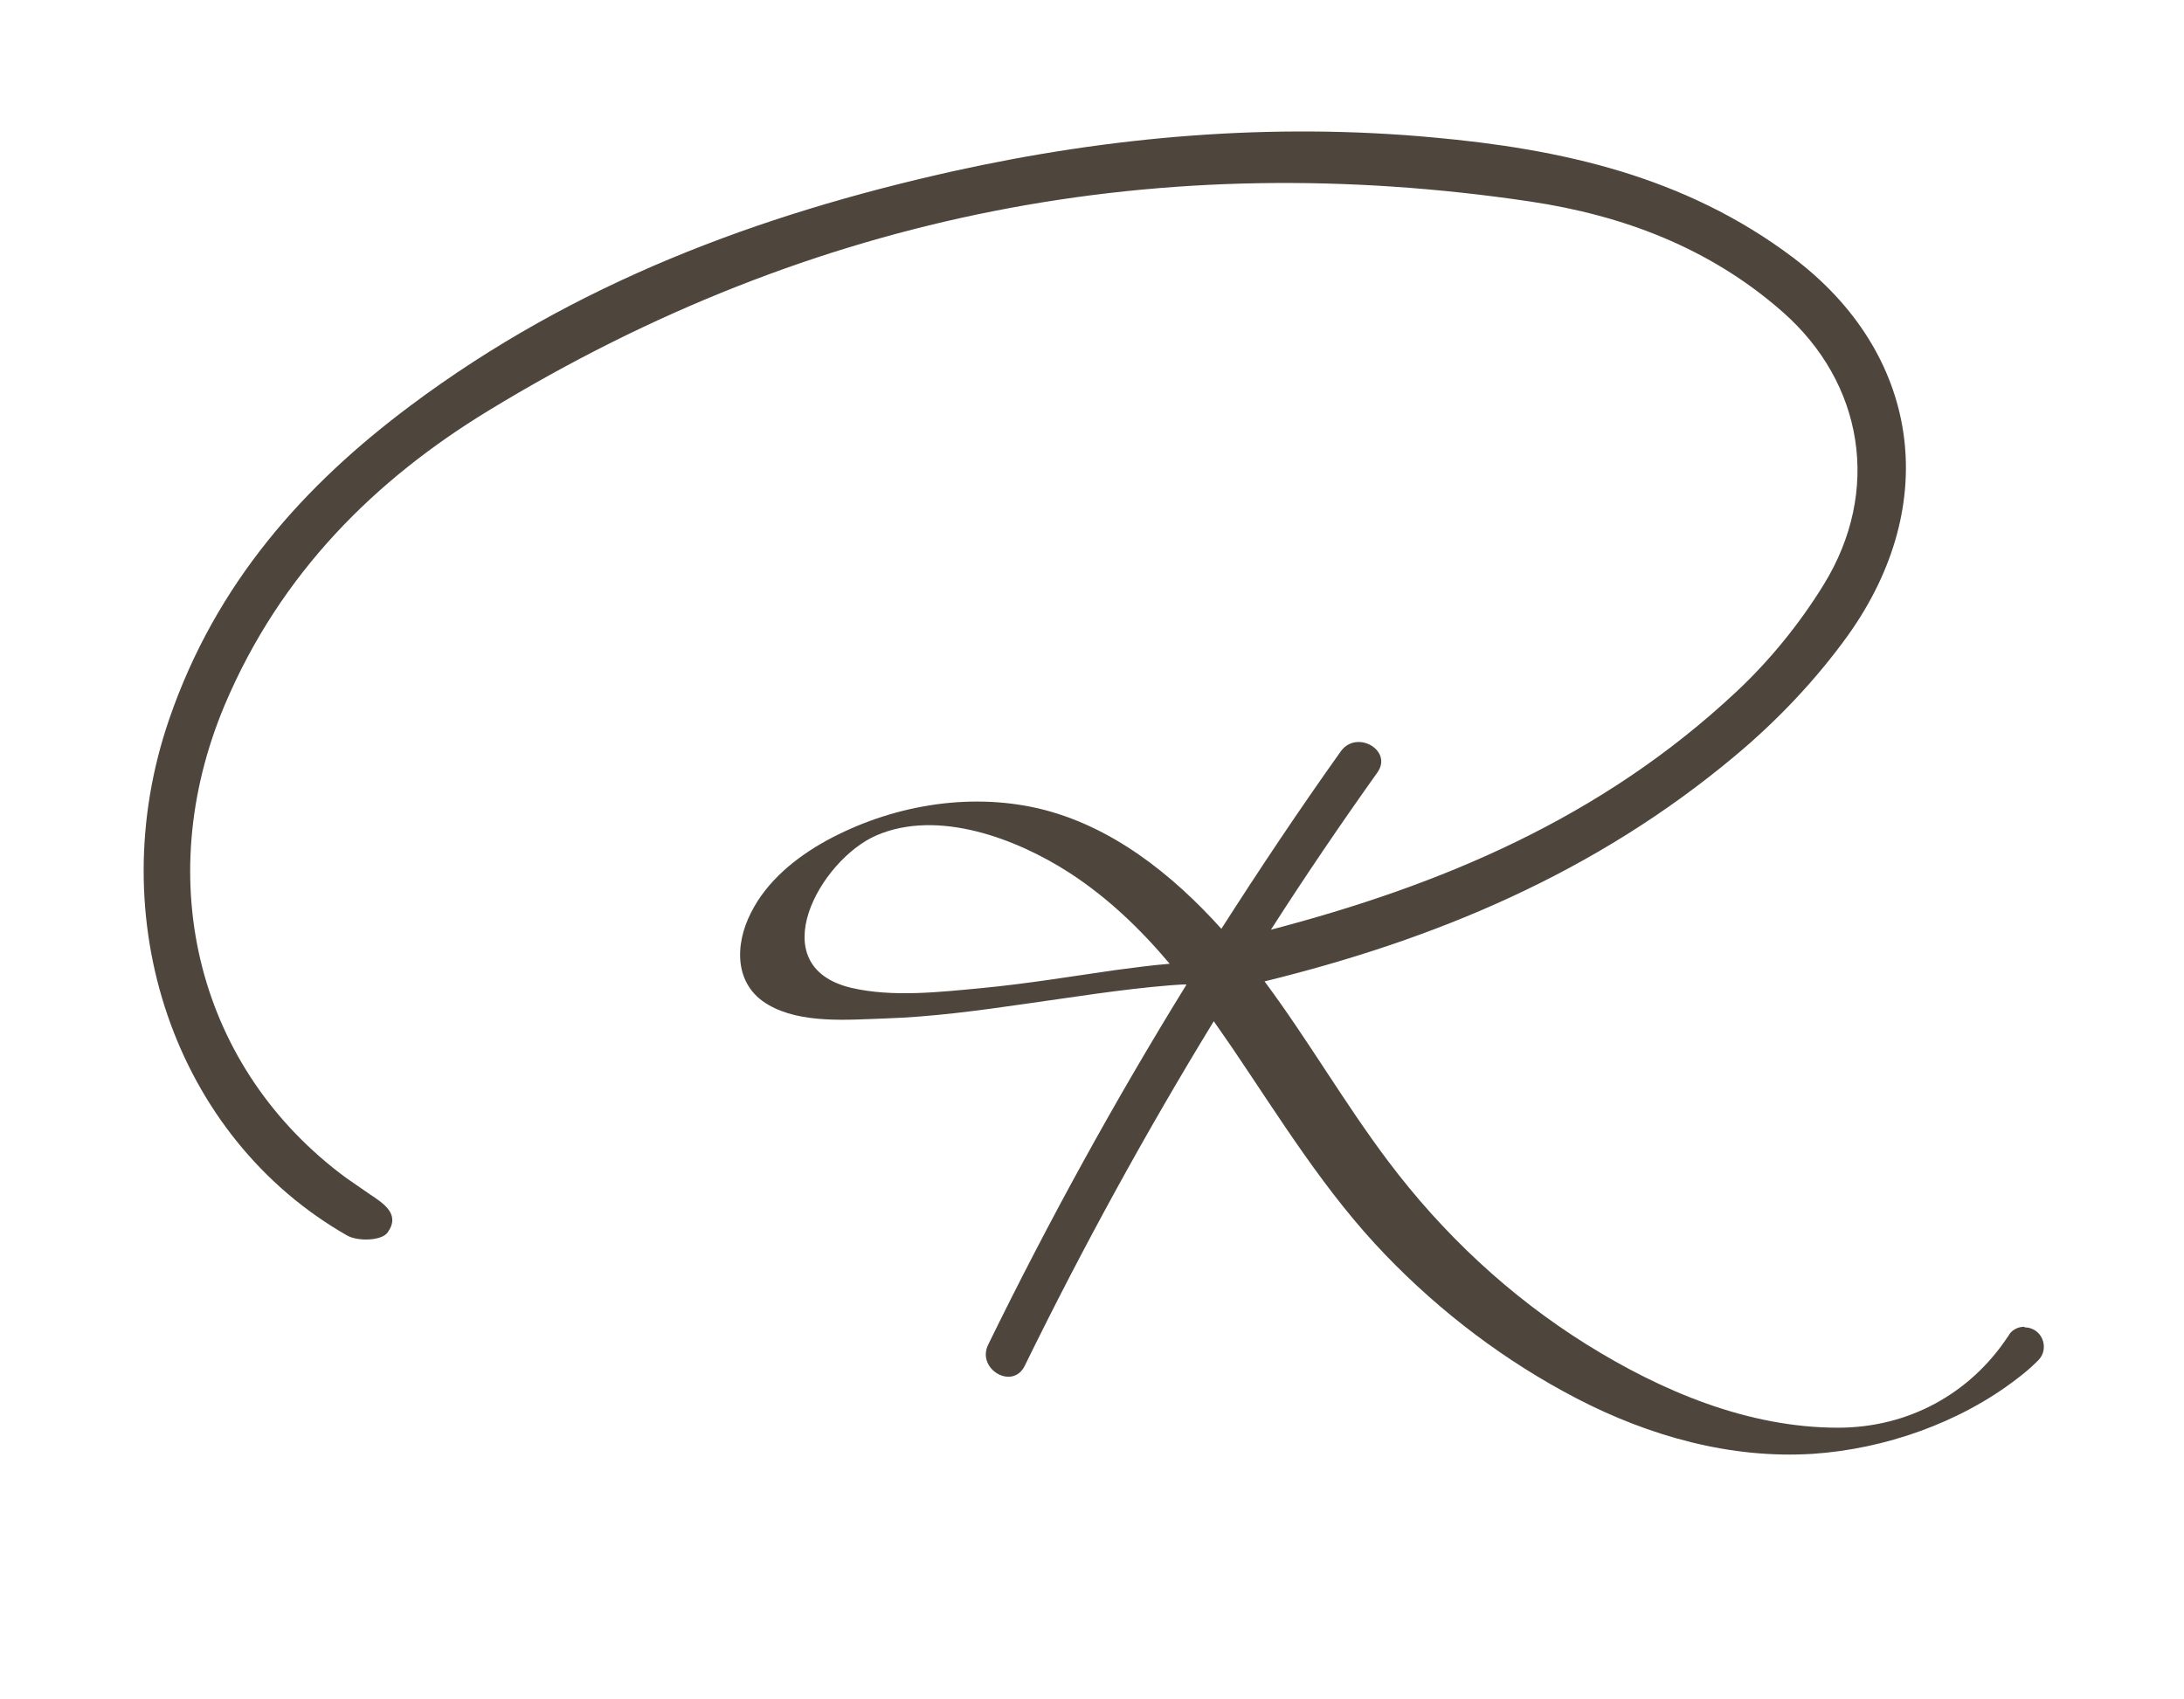 <?xml version="1.0" encoding="UTF-8"?><svg id="Laag_1" xmlns="http://www.w3.org/2000/svg" viewBox="0 0 71.83 55.87"><defs><style>.cls-1{fill:#4e463c;stroke-width:0px;}</style></defs><path class="cls-1" d="m66.58,43.64c-.2,0-.38.09-.49.24-.01.03-.03.05-.05.08-1.25,1.89-3.28,3-5.59,3-2.96,0-5.8-1.2-8.27-2.74-2.53-1.58-4.73-3.64-6.52-6.02-1.44-1.91-2.64-4-4.07-5.92,5.59-1.37,10.88-3.56,15.5-7.44,1.35-1.13,2.62-2.46,3.68-3.93,3.12-4.36,2.36-9.3-1.8-12.44-3.57-2.69-7.65-3.57-11.84-3.95-5.32-.49-10.59-.04-15.82,1.12-6.35,1.42-12.41,3.66-17.82,7.71-3.49,2.61-6.38,5.82-7.92,10.29-2.28,6.6.18,13.77,5.85,17,.36.2,1.12.17,1.32-.09.45-.61-.13-.97-.58-1.27-.26-.18-.52-.36-.78-.54-4.84-3.57-6.44-9.72-3.99-15.55,1.84-4.35,4.96-7.42,8.67-9.68,10.72-6.54,22.19-8.68,34.28-6.88,3,.45,5.87,1.5,8.29,3.63,2.66,2.34,3.25,5.89,1.35,8.97-.8,1.3-1.79,2.51-2.87,3.52-4.46,4.18-9.74,6.37-15.31,7.83,1.12-1.75,2.29-3.47,3.5-5.17.52-.73-.68-1.42-1.2-.7-1.36,1.91-2.67,3.87-3.93,5.84-1.62-1.8-3.63-3.4-6.02-3.96-2.34-.54-4.88-.08-6.97,1.06-1,.55-1.96,1.33-2.48,2.37-.54,1.05-.56,2.38.57,3.03,1.08.63,2.63.49,3.82.45,1.55-.05,3.09-.26,4.62-.48,1.58-.22,3.16-.48,4.76-.61.18-.01.36-.03.53-.03.02,0,.02.01.02.01-2.37,3.84-4.54,7.79-6.52,11.84-.39.8.8,1.5,1.2.7,1.9-3.88,3.97-7.66,6.22-11.34.2.28.39.57.59.85,1.6,2.36,3.08,4.79,5.07,6.85,1.82,1.89,3.95,3.5,6.28,4.71,2.39,1.24,5.06,1.99,7.76,1.82,2.37-.16,4.84-1.02,6.73-2.48.24-.18.47-.38.68-.59.12-.12.19-.27.19-.45,0-.36-.28-.64-.63-.64Zm-29.91-11.73c-1.46.21-2.91.45-4.38.59-1.38.13-2.94.31-4.3-.01-2.96-.71-1.03-4.2.83-5.01,2.03-.88,4.62.11,6.34,1.22,1.27.82,2.35,1.86,3.31,3-.6.05-1.2.13-1.8.21Z"/></svg>